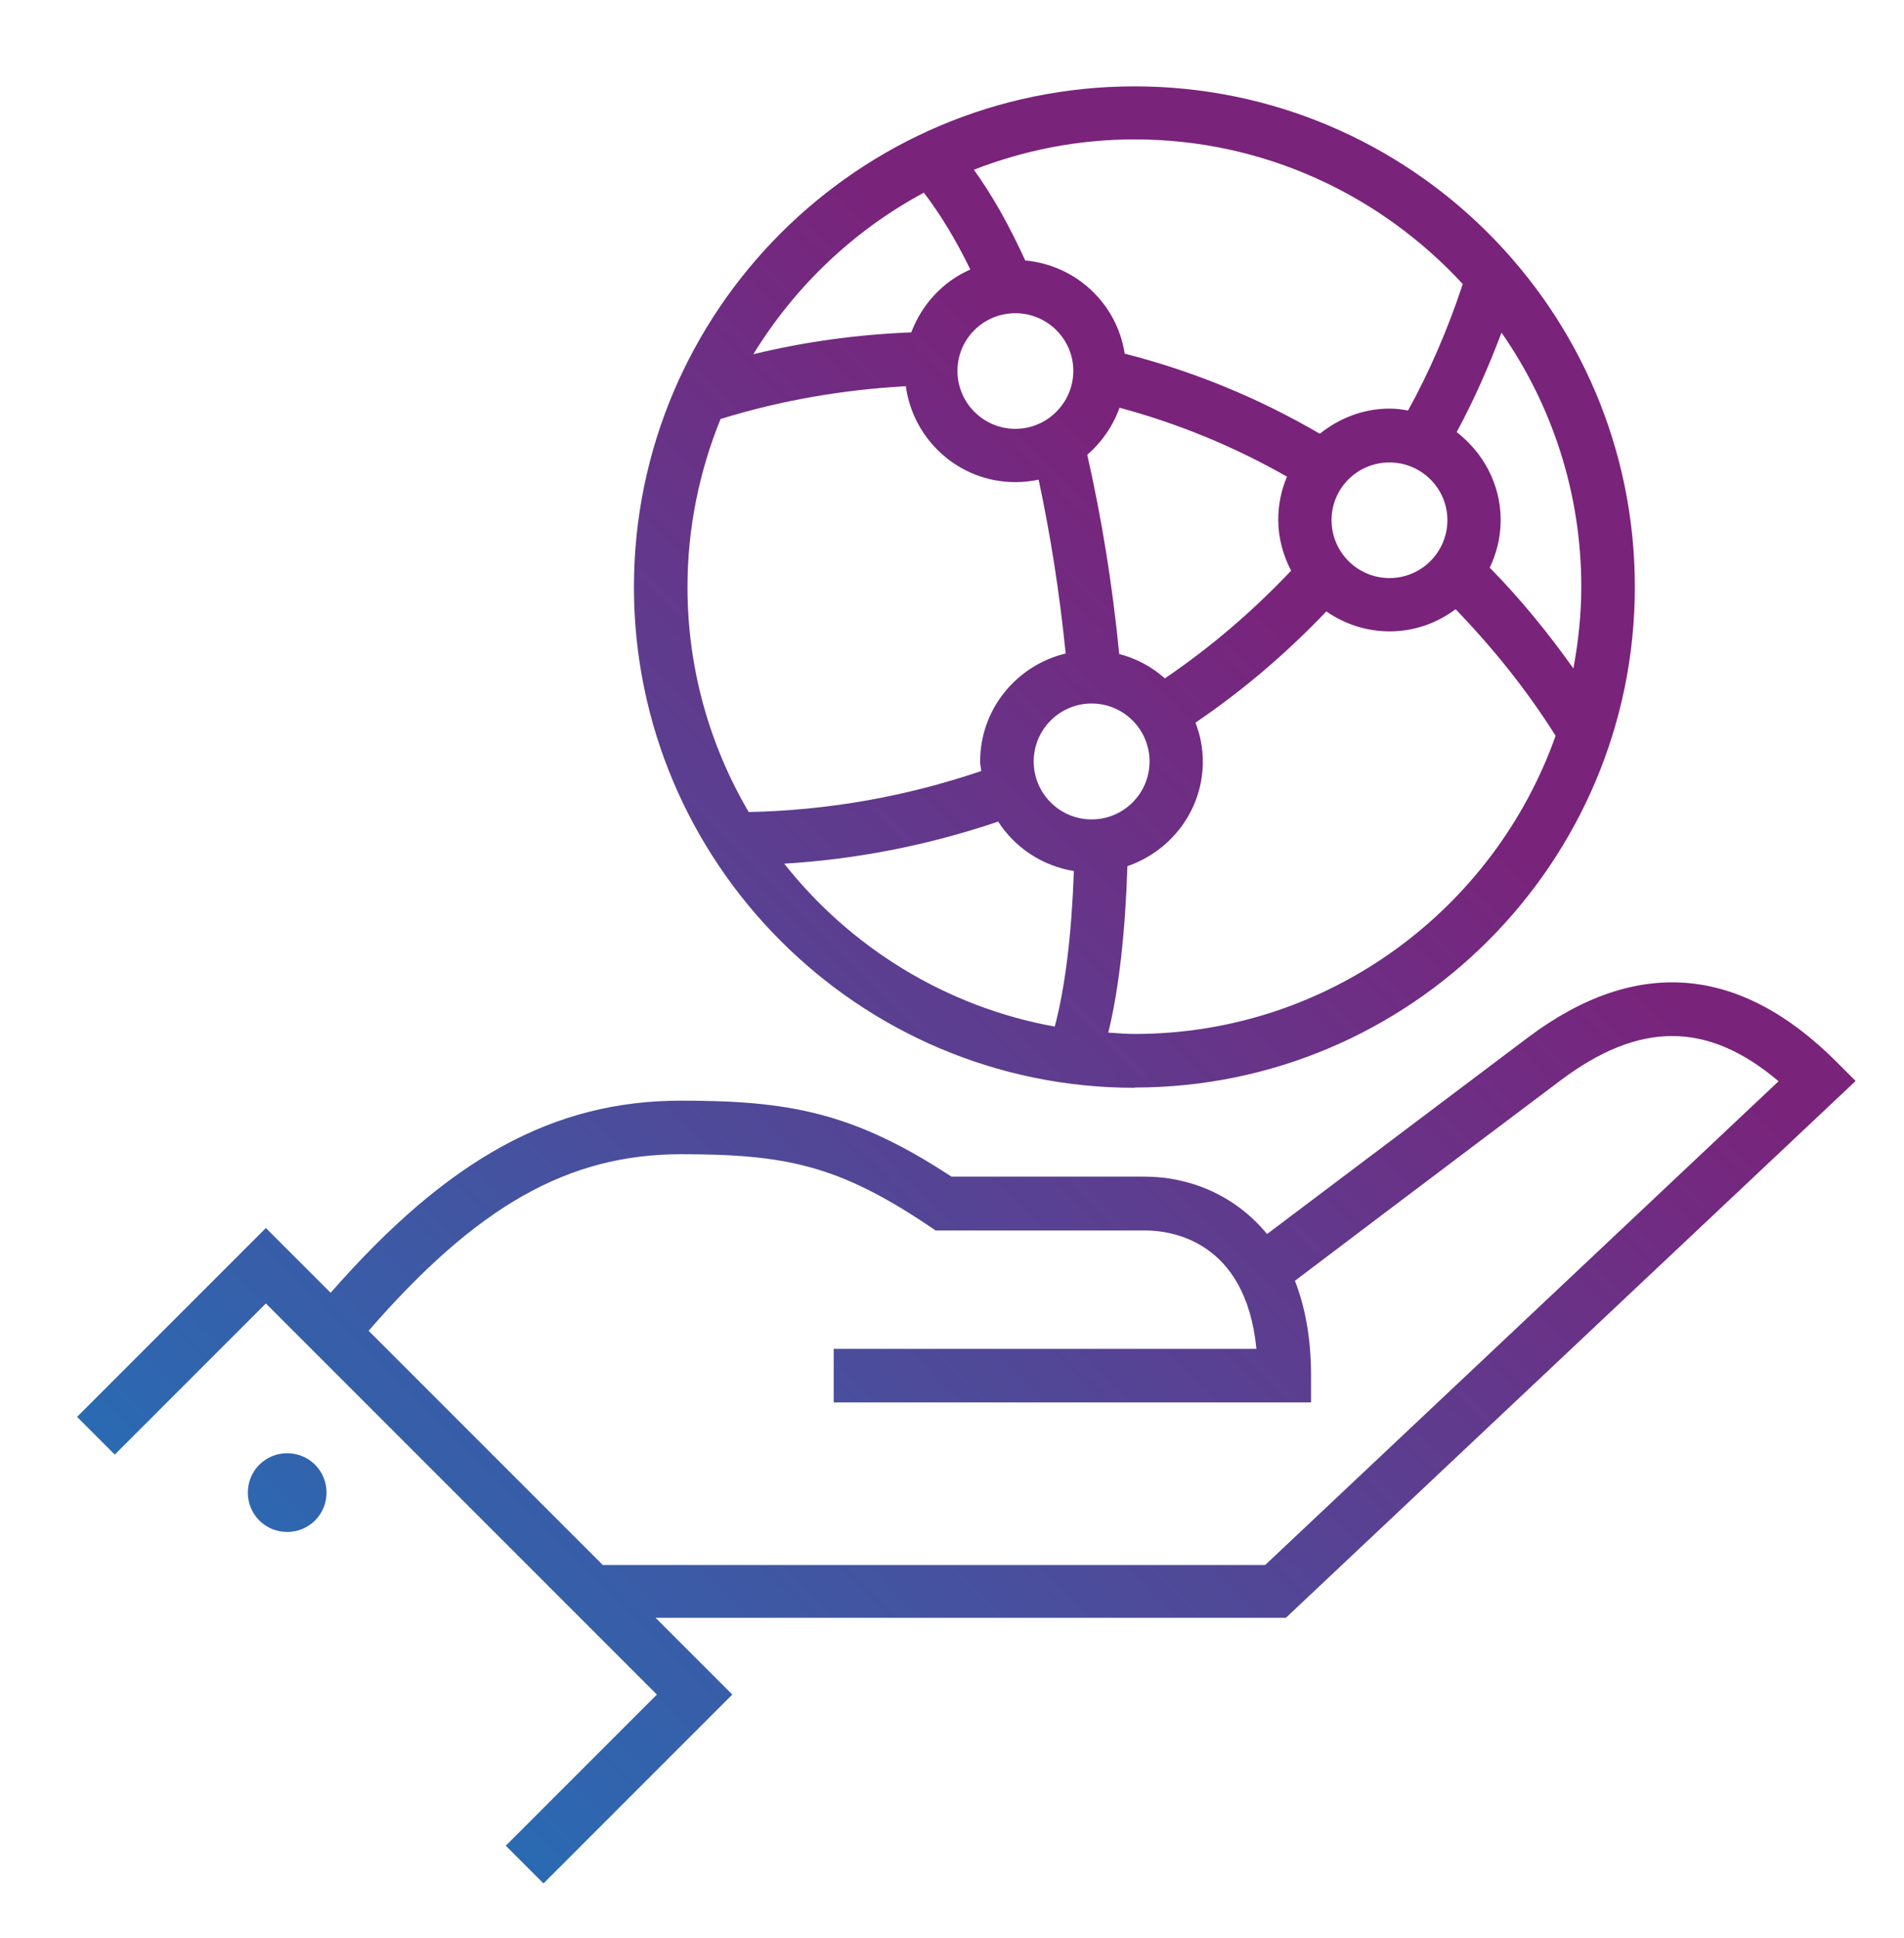 <?xml version="1.0" encoding="UTF-8"?>
<svg xmlns="http://www.w3.org/2000/svg" xmlns:xlink="http://www.w3.org/1999/xlink" id="Ebene_1" data-name="Ebene 1" viewBox="0 0 69.68 70.9">
  <defs>
    <style>
      .cls-1 {
        fill: none;
      }

      .cls-2 {
        fill: url(#Unbenannter_Verlauf_6);
      }
    </style>
    <linearGradient id="Unbenannter_Verlauf_6" data-name="Unbenannter Verlauf 6" x1="11.64" y1="60.65" x2="59.11" y2="13.18" gradientUnits="userSpaceOnUse">
      <stop offset="0" stop-color="#2a6ab2"></stop>
      <stop offset=".78" stop-color="#7a237b"></stop>
    </linearGradient>
  </defs>
  <g>
    <rect class="cls-1" width="69.68" height="70.9"></rect>
    <polyline class="cls-1" points="0 0 34.84 47.14 69.68 0"></polyline>
    <line class="cls-1" x1="24.61" y1="33.29" y2="70.9"></line>
    <line class="cls-1" x1="45.07" y1="33.29" x2="69.68" y2="70.9"></line>
  </g>
  <path class="cls-2" d="M41.52,39.79c10.1,0,18.31-8.22,18.31-18.32S51.62,3.16,41.52,3.16s-18.32,8.22-18.32,18.32,8.22,18.32,18.32,18.32ZM28.69,31.6c2.68-.16,5.3-.68,7.84-1.54.61.95,1.61,1.62,2.77,1.81-.08,2.31-.32,4.27-.7,5.69-3.99-.72-7.48-2.9-9.9-5.96ZM37.16,11.46c1.17,0,2.12.95,2.12,2.11s-.95,2.12-2.12,2.12-2.12-.95-2.12-2.12.95-2.11,2.12-2.11ZM40.98,14.92c2.12.57,4.17,1.41,6.12,2.52-.21.49-.32,1.02-.32,1.58,0,.67.18,1.3.47,1.86-1.4,1.48-2.94,2.8-4.62,3.94-.47-.42-1.04-.73-1.67-.89-.25-2.56-.65-5-1.17-7.29.53-.46.94-1.05,1.18-1.72ZM52.97,19.03c0,1.17-.95,2.12-2.12,2.12s-2.12-.95-2.12-2.12.95-2.11,2.12-2.11,2.12.95,2.12,2.11ZM39.95,25.74c1.17,0,2.12.95,2.12,2.12s-.95,2.12-2.12,2.12-2.12-.95-2.12-2.12.95-2.12,2.12-2.12ZM41.52,37.83c-.32,0-.64-.03-.96-.05.39-1.59.62-3.66.7-6.09,1.6-.55,2.76-2.05,2.76-3.83,0-.5-.1-.98-.27-1.42,1.74-1.18,3.34-2.55,4.79-4.07.66.46,1.46.73,2.32.73.91,0,1.74-.31,2.41-.81,1.37,1.42,2.61,2.96,3.66,4.63-2.25,6.35-8.3,10.91-15.41,10.91ZM57.59,24.47c-.93-1.31-1.94-2.55-3.07-3.7.25-.53.4-1.11.4-1.74,0-1.31-.64-2.47-1.61-3.22.63-1.17,1.17-2.39,1.64-3.64,1.84,2.64,2.92,5.85,2.92,9.3,0,1.02-.11,2.02-.29,2.99ZM53.53,10.4c-.53,1.6-1.19,3.15-2,4.62-.22-.04-.44-.07-.68-.07-.97,0-1.85.36-2.55.92-2.26-1.32-4.66-2.3-7.14-2.93-.28-1.83-1.78-3.24-3.64-3.41-.58-1.27-1.2-2.38-1.88-3.32,1.83-.71,3.8-1.11,5.88-1.11,4.75,0,9.02,2.05,12.01,5.29ZM33.81,7.05c.6.78,1.17,1.72,1.7,2.81-1,.44-1.77,1.27-2.16,2.3-1.96.08-3.89.34-5.78.8,1.52-2.48,3.67-4.53,6.24-5.91ZM26.37,15.33c2.2-.68,4.47-1.07,6.78-1.2.27,1.98,1.96,3.51,4.01,3.51.29,0,.58-.03.85-.09.43,2,.77,4.16.99,6.36-1.79.43-3.13,2.03-3.13,3.95,0,.12.03.23.04.35-2.74.93-5.59,1.44-8.51,1.5-1.42-2.42-2.24-5.23-2.24-8.23,0-2.18.44-4.25,1.21-6.15ZM67.92,39.56l-.71-.71c-3.55-3.55-7.34-3.85-11.28-.9-3.51,2.64-8.48,6.39-9.56,7.2-1.21-1.47-2.9-2.1-4.47-2.1h-7.08c-3.62-2.38-6.01-2.78-9.9-2.78-4.66,0-8.52,2.12-12.82,7.03l-2.37-2.37-6.91,6.91,1.38,1.38,5.53-5.53,14.31,14.31-5.53,5.53,1.38,1.38,6.91-6.91-2.81-2.81h23.07l20.85-19.64ZM22.04,57.24l-8.55-8.55c3.98-4.58,7.31-6.46,11.44-6.46,3.81,0,5.75.4,9.06,2.62l.25.17h7.67c.9,0,3.68.33,4.07,4.33h-15.47v1.96h17.47v-.98c0-1.38-.22-2.52-.59-3.47.46-.35,5.94-4.49,9.72-7.33,2.89-2.17,5.38-2.17,7.98.03l-18.79,17.7h-24.25ZM11.53,53.59c.56.56.56,1.48,0,2.04-.56.56-1.48.56-2.04,0-.56-.56-.56-1.48,0-2.04.56-.56,1.48-.56,2.04,0Z"></path>
</svg>
